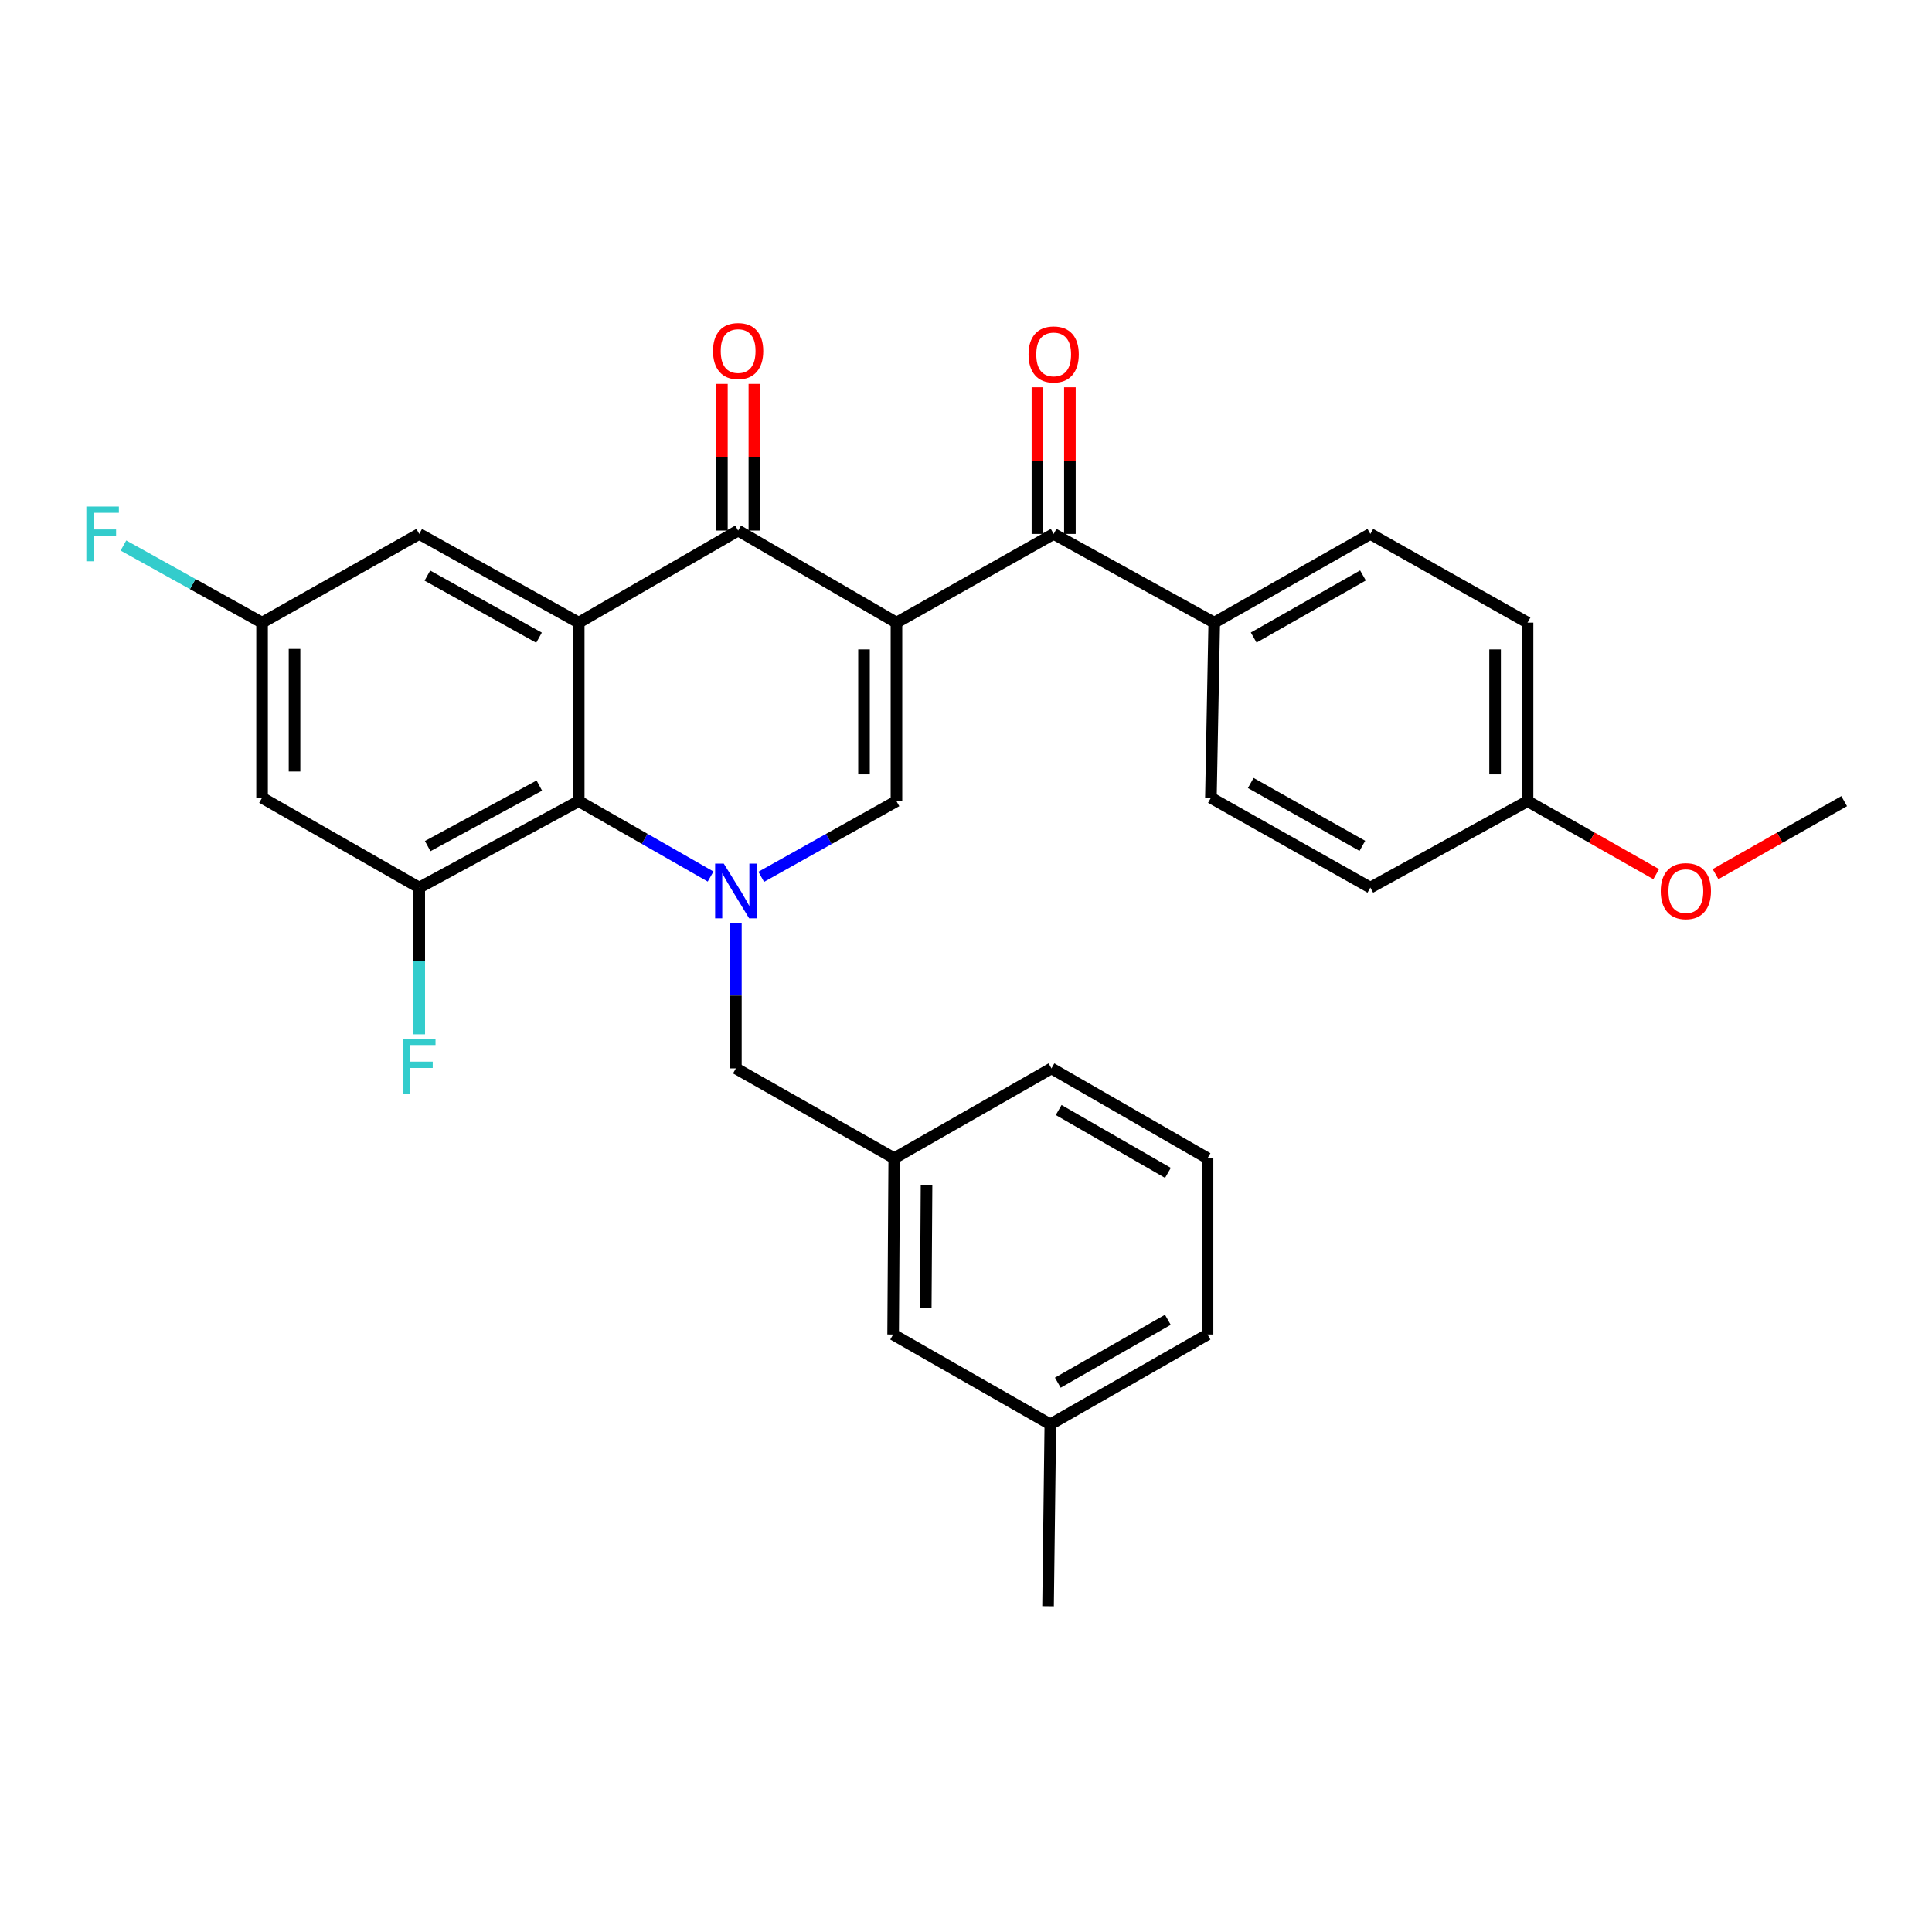 <?xml version='1.0' encoding='iso-8859-1'?>
<svg version='1.1' baseProfile='full'
              xmlns='http://www.w3.org/2000/svg'
                      xmlns:rdkit='http://www.rdkit.org/xml'
                      xmlns:xlink='http://www.w3.org/1999/xlink'
                  xml:space='preserve'
width='1000px' height='1000px' viewBox='0 0 1000 1000'>
<!-- END OF HEADER -->
<rect style='opacity:1.0;fill:#FFFFFF;stroke:none' width='1000' height='1000' x='0' y='0'> </rect>
<path class='bond-1' d='M 464.006,322.273 L 382.058,274.611' style='fill:none;fill-rule:evenodd;stroke:#000000;stroke-width:6px;stroke-linecap:butt;stroke-linejoin:miter;stroke-opacity:1' />
<path class='bond-3' d='M 464.006,322.273 L 464.006,414.675' style='fill:none;fill-rule:evenodd;stroke:#000000;stroke-width:6px;stroke-linecap:butt;stroke-linejoin:miter;stroke-opacity:1' />
<path class='bond-3' d='M 447.204,336.133 L 447.204,400.815' style='fill:none;fill-rule:evenodd;stroke:#000000;stroke-width:6px;stroke-linecap:butt;stroke-linejoin:miter;stroke-opacity:1' />
<path class='bond-5' d='M 464.006,322.273 L 545.375,276.356' style='fill:none;fill-rule:evenodd;stroke:#000000;stroke-width:6px;stroke-linecap:butt;stroke-linejoin:miter;stroke-opacity:1' />
<path class='bond-0' d='M 394.012,453.839 L 429.009,434.257' style='fill:none;fill-rule:evenodd;stroke:#0000FF;stroke-width:6px;stroke-linecap:butt;stroke-linejoin:miter;stroke-opacity:1' />
<path class='bond-0' d='M 429.009,434.257 L 464.006,414.675' style='fill:none;fill-rule:evenodd;stroke:#000000;stroke-width:6px;stroke-linecap:butt;stroke-linejoin:miter;stroke-opacity:1' />
<path class='bond-4' d='M 367.808,453.701 L 333.674,434.188' style='fill:none;fill-rule:evenodd;stroke:#0000FF;stroke-width:6px;stroke-linecap:butt;stroke-linejoin:miter;stroke-opacity:1' />
<path class='bond-4' d='M 333.674,434.188 L 299.541,414.675' style='fill:none;fill-rule:evenodd;stroke:#000000;stroke-width:6px;stroke-linecap:butt;stroke-linejoin:miter;stroke-opacity:1' />
<path class='bond-8' d='M 380.891,477.636 L 380.891,515.32' style='fill:none;fill-rule:evenodd;stroke:#0000FF;stroke-width:6px;stroke-linecap:butt;stroke-linejoin:miter;stroke-opacity:1' />
<path class='bond-8' d='M 380.891,515.32 L 380.891,553.004' style='fill:none;fill-rule:evenodd;stroke:#000000;stroke-width:6px;stroke-linecap:butt;stroke-linejoin:miter;stroke-opacity:1' />
<path class='bond-2' d='M 382.058,274.611 L 299.541,322.273' style='fill:none;fill-rule:evenodd;stroke:#000000;stroke-width:6px;stroke-linecap:butt;stroke-linejoin:miter;stroke-opacity:1' />
<path class='bond-11' d='M 390.459,274.611 L 390.459,236.658' style='fill:none;fill-rule:evenodd;stroke:#000000;stroke-width:6px;stroke-linecap:butt;stroke-linejoin:miter;stroke-opacity:1' />
<path class='bond-11' d='M 390.459,236.658 L 390.459,198.705' style='fill:none;fill-rule:evenodd;stroke:#FF0000;stroke-width:6px;stroke-linecap:butt;stroke-linejoin:miter;stroke-opacity:1' />
<path class='bond-11' d='M 373.657,274.611 L 373.657,236.658' style='fill:none;fill-rule:evenodd;stroke:#000000;stroke-width:6px;stroke-linecap:butt;stroke-linejoin:miter;stroke-opacity:1' />
<path class='bond-11' d='M 373.657,236.658 L 373.657,198.705' style='fill:none;fill-rule:evenodd;stroke:#FF0000;stroke-width:6px;stroke-linecap:butt;stroke-linejoin:miter;stroke-opacity:1' />
<path class='bond-9' d='M 299.541,322.273 L 216.995,276.356' style='fill:none;fill-rule:evenodd;stroke:#000000;stroke-width:6px;stroke-linecap:butt;stroke-linejoin:miter;stroke-opacity:1' />
<path class='bond-9' d='M 278.991,330.069 L 221.209,297.927' style='fill:none;fill-rule:evenodd;stroke:#000000;stroke-width:6px;stroke-linecap:butt;stroke-linejoin:miter;stroke-opacity:1' />
<path class='bond-30' d='M 299.541,322.273 L 299.541,414.675' style='fill:none;fill-rule:evenodd;stroke:#000000;stroke-width:6px;stroke-linecap:butt;stroke-linejoin:miter;stroke-opacity:1' />
<path class='bond-6' d='M 299.541,414.675 L 216.995,459.435' style='fill:none;fill-rule:evenodd;stroke:#000000;stroke-width:6px;stroke-linecap:butt;stroke-linejoin:miter;stroke-opacity:1' />
<path class='bond-6' d='M 279.15,406.619 L 221.368,437.95' style='fill:none;fill-rule:evenodd;stroke:#000000;stroke-width:6px;stroke-linecap:butt;stroke-linejoin:miter;stroke-opacity:1' />
<path class='bond-10' d='M 545.375,276.356 L 628.49,322.273' style='fill:none;fill-rule:evenodd;stroke:#000000;stroke-width:6px;stroke-linecap:butt;stroke-linejoin:miter;stroke-opacity:1' />
<path class='bond-13' d='M 553.776,276.356 L 553.776,238.403' style='fill:none;fill-rule:evenodd;stroke:#000000;stroke-width:6px;stroke-linecap:butt;stroke-linejoin:miter;stroke-opacity:1' />
<path class='bond-13' d='M 553.776,238.403 L 553.776,200.45' style='fill:none;fill-rule:evenodd;stroke:#FF0000;stroke-width:6px;stroke-linecap:butt;stroke-linejoin:miter;stroke-opacity:1' />
<path class='bond-13' d='M 536.974,276.356 L 536.974,238.403' style='fill:none;fill-rule:evenodd;stroke:#000000;stroke-width:6px;stroke-linecap:butt;stroke-linejoin:miter;stroke-opacity:1' />
<path class='bond-13' d='M 536.974,238.403 L 536.974,200.45' style='fill:none;fill-rule:evenodd;stroke:#FF0000;stroke-width:6px;stroke-linecap:butt;stroke-linejoin:miter;stroke-opacity:1' />
<path class='bond-7' d='M 216.995,459.435 L 135.645,412.939' style='fill:none;fill-rule:evenodd;stroke:#000000;stroke-width:6px;stroke-linecap:butt;stroke-linejoin:miter;stroke-opacity:1' />
<path class='bond-15' d='M 216.995,459.435 L 216.995,497.401' style='fill:none;fill-rule:evenodd;stroke:#000000;stroke-width:6px;stroke-linecap:butt;stroke-linejoin:miter;stroke-opacity:1' />
<path class='bond-15' d='M 216.995,497.401 L 216.995,535.367' style='fill:none;fill-rule:evenodd;stroke:#33CCCC;stroke-width:6px;stroke-linecap:butt;stroke-linejoin:miter;stroke-opacity:1' />
<path class='bond-32' d='M 135.645,412.939 L 135.645,322.273' style='fill:none;fill-rule:evenodd;stroke:#000000;stroke-width:6px;stroke-linecap:butt;stroke-linejoin:miter;stroke-opacity:1' />
<path class='bond-32' d='M 152.447,399.339 L 152.447,335.873' style='fill:none;fill-rule:evenodd;stroke:#000000;stroke-width:6px;stroke-linecap:butt;stroke-linejoin:miter;stroke-opacity:1' />
<path class='bond-14' d='M 380.891,553.004 L 462.858,599.499' style='fill:none;fill-rule:evenodd;stroke:#000000;stroke-width:6px;stroke-linecap:butt;stroke-linejoin:miter;stroke-opacity:1' />
<path class='bond-12' d='M 216.995,276.356 L 135.645,322.273' style='fill:none;fill-rule:evenodd;stroke:#000000;stroke-width:6px;stroke-linecap:butt;stroke-linejoin:miter;stroke-opacity:1' />
<path class='bond-16' d='M 628.49,322.273 L 709.29,276.356' style='fill:none;fill-rule:evenodd;stroke:#000000;stroke-width:6px;stroke-linecap:butt;stroke-linejoin:miter;stroke-opacity:1' />
<path class='bond-16' d='M 648.911,329.993 L 705.471,297.852' style='fill:none;fill-rule:evenodd;stroke:#000000;stroke-width:6px;stroke-linecap:butt;stroke-linejoin:miter;stroke-opacity:1' />
<path class='bond-17' d='M 628.49,322.273 L 626.763,412.939' style='fill:none;fill-rule:evenodd;stroke:#000000;stroke-width:6px;stroke-linecap:butt;stroke-linejoin:miter;stroke-opacity:1' />
<path class='bond-19' d='M 135.645,322.273 L 99.767,302.313' style='fill:none;fill-rule:evenodd;stroke:#000000;stroke-width:6px;stroke-linecap:butt;stroke-linejoin:miter;stroke-opacity:1' />
<path class='bond-19' d='M 99.767,302.313 L 63.89,282.354' style='fill:none;fill-rule:evenodd;stroke:#33CCCC;stroke-width:6px;stroke-linecap:butt;stroke-linejoin:miter;stroke-opacity:1' />
<path class='bond-18' d='M 462.858,599.499 L 462.279,690.745' style='fill:none;fill-rule:evenodd;stroke:#000000;stroke-width:6px;stroke-linecap:butt;stroke-linejoin:miter;stroke-opacity:1' />
<path class='bond-18' d='M 479.573,613.293 L 479.168,677.164' style='fill:none;fill-rule:evenodd;stroke:#000000;stroke-width:6px;stroke-linecap:butt;stroke-linejoin:miter;stroke-opacity:1' />
<path class='bond-26' d='M 462.858,599.499 L 544.227,553.004' style='fill:none;fill-rule:evenodd;stroke:#000000;stroke-width:6px;stroke-linecap:butt;stroke-linejoin:miter;stroke-opacity:1' />
<path class='bond-21' d='M 709.29,276.356 L 790.659,322.273' style='fill:none;fill-rule:evenodd;stroke:#000000;stroke-width:6px;stroke-linecap:butt;stroke-linejoin:miter;stroke-opacity:1' />
<path class='bond-22' d='M 626.763,412.939 L 709.29,459.435' style='fill:none;fill-rule:evenodd;stroke:#000000;stroke-width:6px;stroke-linecap:butt;stroke-linejoin:miter;stroke-opacity:1' />
<path class='bond-22' d='M 647.389,405.275 L 705.158,437.821' style='fill:none;fill-rule:evenodd;stroke:#000000;stroke-width:6px;stroke-linecap:butt;stroke-linejoin:miter;stroke-opacity:1' />
<path class='bond-23' d='M 462.279,690.745 L 543.648,737.24' style='fill:none;fill-rule:evenodd;stroke:#000000;stroke-width:6px;stroke-linecap:butt;stroke-linejoin:miter;stroke-opacity:1' />
<path class='bond-20' d='M 790.659,414.675 L 709.29,459.435' style='fill:none;fill-rule:evenodd;stroke:#000000;stroke-width:6px;stroke-linecap:butt;stroke-linejoin:miter;stroke-opacity:1' />
<path class='bond-24' d='M 790.659,414.675 L 823.95,433.57' style='fill:none;fill-rule:evenodd;stroke:#000000;stroke-width:6px;stroke-linecap:butt;stroke-linejoin:miter;stroke-opacity:1' />
<path class='bond-24' d='M 823.95,433.57 L 857.242,452.465' style='fill:none;fill-rule:evenodd;stroke:#FF0000;stroke-width:6px;stroke-linecap:butt;stroke-linejoin:miter;stroke-opacity:1' />
<path class='bond-31' d='M 790.659,414.675 L 790.659,322.273' style='fill:none;fill-rule:evenodd;stroke:#000000;stroke-width:6px;stroke-linecap:butt;stroke-linejoin:miter;stroke-opacity:1' />
<path class='bond-31' d='M 773.857,400.815 L 773.857,336.133' style='fill:none;fill-rule:evenodd;stroke:#000000;stroke-width:6px;stroke-linecap:butt;stroke-linejoin:miter;stroke-opacity:1' />
<path class='bond-28' d='M 543.648,737.24 L 542.472,831.397' style='fill:none;fill-rule:evenodd;stroke:#000000;stroke-width:6px;stroke-linecap:butt;stroke-linejoin:miter;stroke-opacity:1' />
<path class='bond-33' d='M 543.648,737.24 L 625.017,690.745' style='fill:none;fill-rule:evenodd;stroke:#000000;stroke-width:6px;stroke-linecap:butt;stroke-linejoin:miter;stroke-opacity:1' />
<path class='bond-33' d='M 547.518,715.677 L 604.476,683.13' style='fill:none;fill-rule:evenodd;stroke:#000000;stroke-width:6px;stroke-linecap:butt;stroke-linejoin:miter;stroke-opacity:1' />
<path class='bond-29' d='M 887.953,452.466 L 921.249,433.571' style='fill:none;fill-rule:evenodd;stroke:#FF0000;stroke-width:6px;stroke-linecap:butt;stroke-linejoin:miter;stroke-opacity:1' />
<path class='bond-29' d='M 921.249,433.571 L 954.545,414.675' style='fill:none;fill-rule:evenodd;stroke:#000000;stroke-width:6px;stroke-linecap:butt;stroke-linejoin:miter;stroke-opacity:1' />
<path class='bond-25' d='M 625.017,599.499 L 544.227,553.004' style='fill:none;fill-rule:evenodd;stroke:#000000;stroke-width:6px;stroke-linecap:butt;stroke-linejoin:miter;stroke-opacity:1' />
<path class='bond-25' d='M 604.518,607.088 L 547.965,574.541' style='fill:none;fill-rule:evenodd;stroke:#000000;stroke-width:6px;stroke-linecap:butt;stroke-linejoin:miter;stroke-opacity:1' />
<path class='bond-27' d='M 625.017,599.499 L 625.017,690.745' style='fill:none;fill-rule:evenodd;stroke:#000000;stroke-width:6px;stroke-linecap:butt;stroke-linejoin:miter;stroke-opacity:1' />
<path  class='atom-1' d='M 374.631 447.02
L 383.911 462.02
Q 384.831 463.5, 386.311 466.18
Q 387.791 468.86, 387.871 469.02
L 387.871 447.02
L 391.631 447.02
L 391.631 475.34
L 387.751 475.34
L 377.791 458.94
Q 376.631 457.02, 375.391 454.82
Q 374.191 452.62, 373.831 451.94
L 373.831 475.34
L 370.151 475.34
L 370.151 447.02
L 374.631 447.02
' fill='#0000FF'/>
<path  class='atom-12' d='M 369.058 181.7
Q 369.058 174.9, 372.418 171.1
Q 375.778 167.3, 382.058 167.3
Q 388.338 167.3, 391.698 171.1
Q 395.058 174.9, 395.058 181.7
Q 395.058 188.58, 391.658 192.5
Q 388.258 196.38, 382.058 196.38
Q 375.818 196.38, 372.418 192.5
Q 369.058 188.62, 369.058 181.7
M 382.058 193.18
Q 386.378 193.18, 388.698 190.3
Q 391.058 187.38, 391.058 181.7
Q 391.058 176.14, 388.698 173.34
Q 386.378 170.5, 382.058 170.5
Q 377.738 170.5, 375.378 173.3
Q 373.058 176.1, 373.058 181.7
Q 373.058 187.42, 375.378 190.3
Q 377.738 193.18, 382.058 193.18
' fill='#FF0000'/>
<path  class='atom-14' d='M 532.375 183.445
Q 532.375 176.645, 535.735 172.845
Q 539.095 169.045, 545.375 169.045
Q 551.655 169.045, 555.015 172.845
Q 558.375 176.645, 558.375 183.445
Q 558.375 190.325, 554.975 194.245
Q 551.575 198.125, 545.375 198.125
Q 539.135 198.125, 535.735 194.245
Q 532.375 190.365, 532.375 183.445
M 545.375 194.925
Q 549.695 194.925, 552.015 192.045
Q 554.375 189.125, 554.375 183.445
Q 554.375 177.885, 552.015 175.085
Q 549.695 172.245, 545.375 172.245
Q 541.055 172.245, 538.695 175.045
Q 536.375 177.845, 536.375 183.445
Q 536.375 189.165, 538.695 192.045
Q 541.055 194.925, 545.375 194.925
' fill='#FF0000'/>
<path  class='atom-16' d='M 208.575 537.677
L 225.415 537.677
L 225.415 540.917
L 212.375 540.917
L 212.375 549.517
L 223.975 549.517
L 223.975 552.797
L 212.375 552.797
L 212.375 565.997
L 208.575 565.997
L 208.575 537.677
' fill='#33CCCC'/>
<path  class='atom-20' d='M 44.689 262.196
L 61.529 262.196
L 61.529 265.436
L 48.489 265.436
L 48.489 274.036
L 60.089 274.036
L 60.089 277.316
L 48.489 277.316
L 48.489 290.516
L 44.689 290.516
L 44.689 262.196
' fill='#33CCCC'/>
<path  class='atom-25' d='M 859.597 461.26
Q 859.597 454.46, 862.957 450.66
Q 866.317 446.86, 872.597 446.86
Q 878.877 446.86, 882.237 450.66
Q 885.597 454.46, 885.597 461.26
Q 885.597 468.14, 882.197 472.06
Q 878.797 475.94, 872.597 475.94
Q 866.357 475.94, 862.957 472.06
Q 859.597 468.18, 859.597 461.26
M 872.597 472.74
Q 876.917 472.74, 879.237 469.86
Q 881.597 466.94, 881.597 461.26
Q 881.597 455.7, 879.237 452.9
Q 876.917 450.06, 872.597 450.06
Q 868.277 450.06, 865.917 452.86
Q 863.597 455.66, 863.597 461.26
Q 863.597 466.98, 865.917 469.86
Q 868.277 472.74, 872.597 472.74
' fill='#FF0000'/>
</svg>
